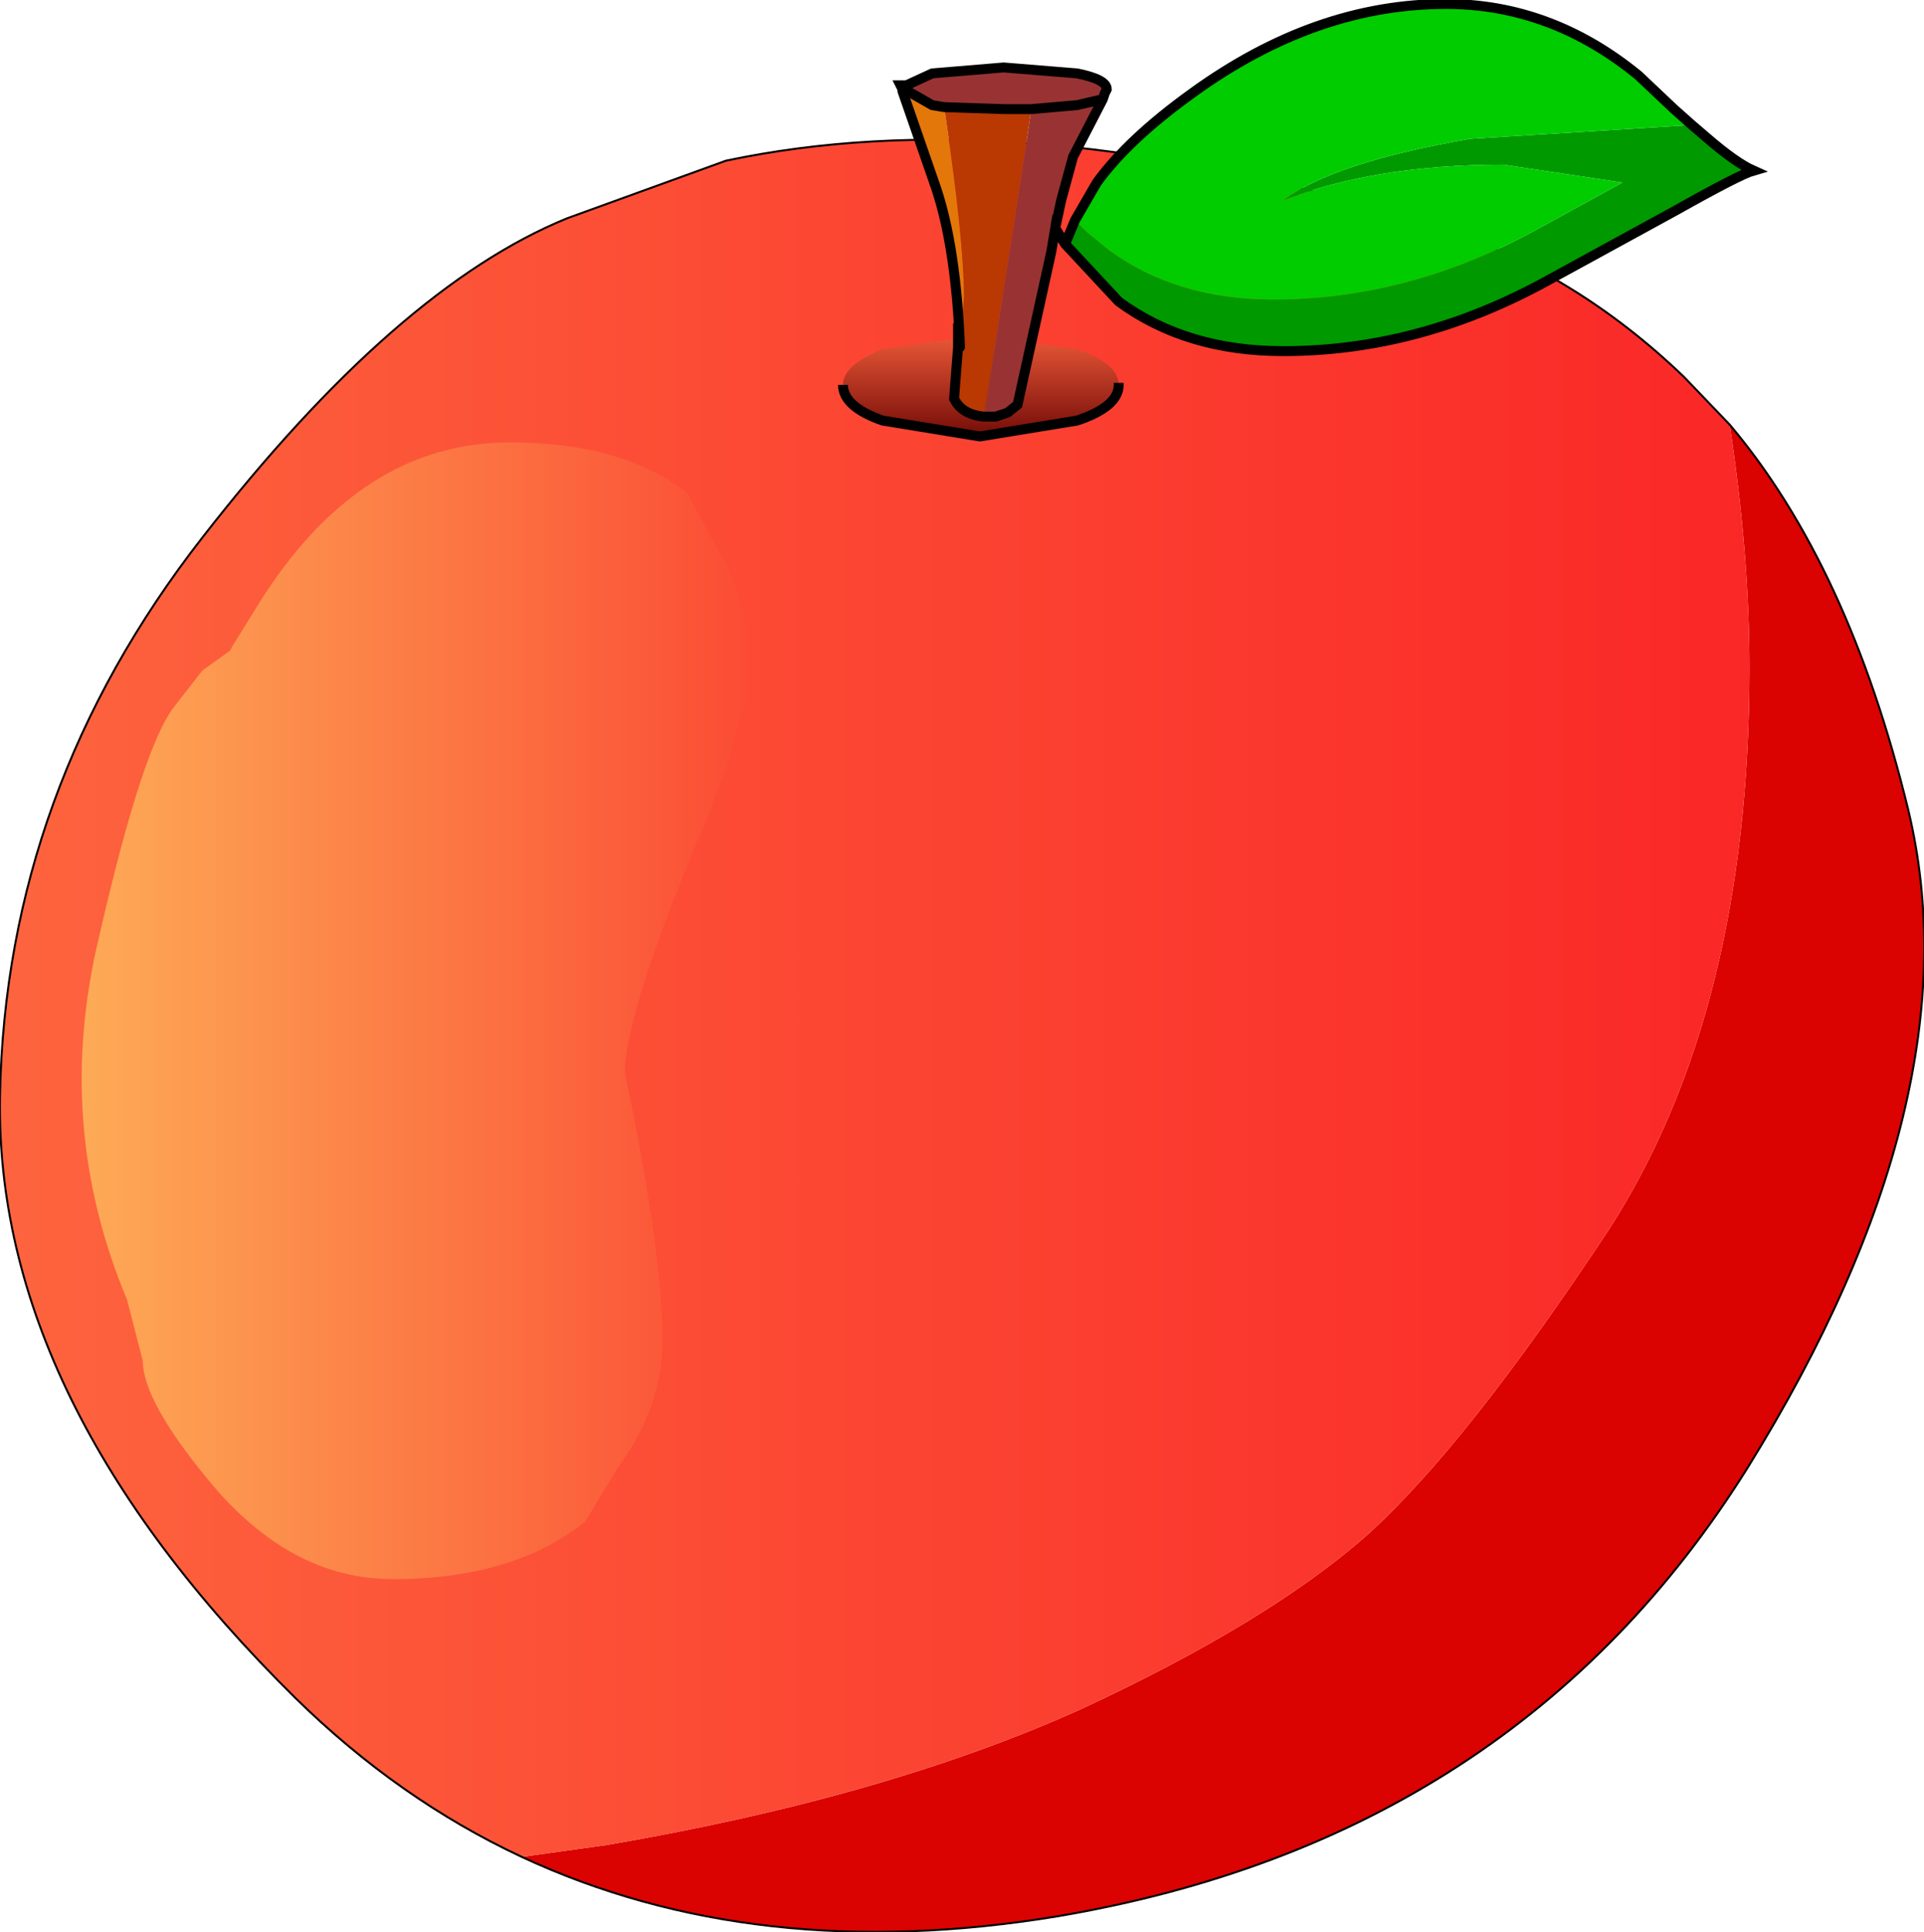 <?xml version="1.0" encoding="UTF-8" standalone="no"?>
<svg xmlns:xlink="http://www.w3.org/1999/xlink" height="48.7px" width="48.5px" xmlns="http://www.w3.org/2000/svg">
  <g transform="matrix(1.0, 0.0, 0.0, 1.0, 31.25, 130.5)">
    <path d="M-14.05 -120.3 L-22.7 -113.15" fill="none" stroke="#000000" stroke-linecap="butt" stroke-linejoin="miter-clip" stroke-miterlimit="3.0" stroke-width="0.05"/>
    <path d="M-18.1 -83.7 L-15.95 -84.0 Q-8.95 -85.2 -4.05 -87.4 0.7 -89.6 3.2 -91.8 5.7 -94.05 9.3 -99.5 12.85 -105.0 12.85 -113.65 12.85 -116.55 12.35 -119.8 15.35 -116.25 16.85 -110.1 18.6 -102.85 12.8 -93.5 6.95 -84.15 -4.6 -82.2 -12.2 -80.95 -18.1 -83.7 M5.1 -124.75 Q-1.9 -126.15 2.15 -125.5 L3.6 -125.2 5.1 -124.75" fill="#db0202" fill-rule="evenodd" stroke="none"/>
    <path d="M12.35 -119.8 Q12.85 -116.55 12.85 -113.65 12.85 -105.0 9.3 -99.5 5.7 -94.05 3.2 -91.8 0.7 -89.6 -4.05 -87.4 -8.95 -85.2 -15.95 -84.0 L-18.1 -83.7 Q-21.2 -85.15 -23.8 -87.7 -31.4 -95.2 -31.25 -102.9 -31.1 -110.6 -26.15 -116.95 -21.25 -123.25 -16.95 -125.0 L-12.95 -126.45 Q-5.85 -127.95 3.6 -125.2 L2.15 -125.5 Q-1.9 -126.15 5.1 -124.75 8.5 -123.6 11.2 -121.0 L12.35 -119.8" fill="url(#gradient0)" fill-rule="evenodd" stroke="none"/>
    <path d="M-18.1 -83.7 Q-12.2 -80.95 -4.6 -82.2 6.95 -84.15 12.8 -93.5 18.6 -102.85 16.85 -110.1 15.35 -116.25 12.35 -119.8 L11.2 -121.0 Q8.5 -123.6 5.1 -124.75 L3.6 -125.2 Q-5.85 -127.95 -12.95 -126.45 L-16.95 -125.0 Q-21.25 -123.25 -26.15 -116.95 -31.1 -110.6 -31.25 -102.9 -31.4 -95.2 -23.8 -87.7 -21.2 -85.15 -18.1 -83.7" fill="none" stroke="#000000" stroke-linecap="round" stroke-linejoin="miter-clip" stroke-miterlimit="3.0" stroke-width="0.05"/>
    <path d="M-12.4 -114.6 L-12.45 -112.8 -12.85 -111.5 -12.85 -111.4 -13.4 -109.95 -13.9 -108.75 Q-15.5 -104.8 -15.5 -103.45 -14.55 -99.0 -14.55 -96.7 -14.55 -95.05 -15.65 -93.55 L-16.5 -92.15 Q-18.3 -90.7 -21.35 -90.7 -23.95 -90.7 -26.0 -93.2 -27.65 -95.2 -27.65 -96.2 L-28.05 -97.75 Q-29.9 -102.15 -28.75 -106.9 -27.65 -111.7 -26.85 -112.7 L-26.15 -113.6 -25.45 -114.1 -25.4 -114.2 -24.75 -115.25 Q-22.2 -119.35 -18.4 -119.35 -15.6 -119.35 -13.95 -118.1 L-13.3 -116.9 Q-12.6 -115.75 -12.4 -114.6" fill="url(#gradient1)" fill-rule="evenodd" stroke="none"/>
    <path d="M-10.0 -120.8 Q-10.0 -121.3 -9.0 -121.7 L-6.55 -122.05 -4.1 -121.7 Q-3.1 -121.35 -3.05 -120.85 L-3.05 -120.8 Q-3.05 -120.25 -4.1 -119.9 L-6.55 -119.5 -9.0 -119.9 Q-10.0 -120.25 -10.0 -120.8" fill="url(#gradient2)" fill-rule="evenodd" stroke="none"/>
    <path d="M-3.05 -120.85 L-3.05 -120.8 Q-3.05 -120.25 -4.1 -119.9 L-6.55 -119.5 -9.0 -119.9 Q-10.0 -120.25 -10.0 -120.8" fill="none" stroke="#000000" stroke-linecap="butt" stroke-linejoin="miter-clip" stroke-miterlimit="3.0" stroke-width="0.25"/>
    <path d="M-4.65 -124.75 L-4.75 -124.15 -5.6 -120.3 -5.85 -120.1 -6.15 -120.0 -6.4 -120.0 -6.45 -120.0 -5.25 -127.75 -5.95 -127.75 -7.45 -127.8 -7.75 -127.85 -8.45 -128.25 -8.5 -128.2 -8.5 -128.25 -8.55 -128.35 -8.4 -128.35 -7.75 -128.65 -5.95 -128.8 -4.1 -128.65 Q-3.35 -128.5 -3.35 -128.25 L-3.4 -128.15 -3.45 -128.0 -4.2 -126.55 -4.5 -125.45 -4.65 -124.75 M-3.45 -128.0 L-4.1 -127.85 -5.25 -127.75 -4.1 -127.85 -3.45 -128.0 M-8.45 -128.25 L-8.4 -128.35 -8.45 -128.25" fill="#993333" fill-rule="evenodd" stroke="none"/>
    <path d="M-7.05 -121.75 Q-7.15 -124.25 -7.65 -125.75 L-8.5 -128.2 -8.45 -128.25 -7.75 -127.85 -7.45 -127.8 Q-6.95 -124.45 -6.95 -123.0 L-7.05 -121.75" fill="#e4770a" fill-rule="evenodd" stroke="none"/>
    <path d="M-6.45 -120.0 Q-7.0 -120.05 -7.2 -120.45 L-7.1 -121.75 -7.05 -121.75 -6.95 -123.0 Q-6.95 -124.45 -7.45 -127.8 L-5.95 -127.75 -5.25 -127.75 -6.45 -120.0" fill="#ba3801" fill-rule="evenodd" stroke="none"/>
    <path d="M11.4 -127.35 L11.75 -127.05 Q12.5 -126.4 12.95 -126.2 12.6 -126.1 11.0 -125.2 L7.8 -123.45 Q4.55 -121.65 1.1 -121.65 -1.35 -121.65 -3.05 -122.9 L-4.4 -124.35 -4.15 -124.95 -3.85 -124.65 -3.3 -124.2 Q-1.6 -122.95 0.85 -122.95 4.3 -122.95 7.55 -124.75 L9.65 -125.9 6.65 -126.35 Q3.4 -126.35 1.1 -125.45 2.35 -126.4 5.8 -127.0 L11.4 -127.35" fill="#009900" fill-rule="evenodd" stroke="none"/>
    <path d="M-4.15 -124.95 L-3.6 -125.9 Q-2.8 -127.0 -1.2 -128.15 1.9 -130.4 5.2 -130.4 7.85 -130.4 10.05 -128.6 L10.95 -127.75 11.4 -127.35 5.8 -127.0 Q2.35 -126.4 1.1 -125.45 3.4 -126.35 6.65 -126.35 L9.65 -125.9 7.55 -124.75 Q4.3 -122.95 0.85 -122.95 -1.6 -122.95 -3.3 -124.2 L-3.85 -124.65 -4.15 -124.95" fill="#00cc00" fill-rule="evenodd" stroke="none"/>
    <path d="M-4.15 -124.95 L-3.6 -125.9 Q-2.8 -127.0 -1.2 -128.15 1.9 -130.4 5.2 -130.4 7.85 -130.4 10.05 -128.6 L10.95 -127.75 11.4 -127.35 11.75 -127.05 Q12.5 -126.4 12.95 -126.2 12.6 -126.1 11.0 -125.2 L7.8 -123.45 Q4.55 -121.65 1.1 -121.65 -1.35 -121.65 -3.05 -122.9 L-4.4 -124.35 -4.65 -124.75 -4.75 -124.15 -5.6 -120.3 -5.85 -120.1 -6.15 -120.0 -6.4 -120.0 -6.45 -120.0 Q-7.0 -120.05 -7.2 -120.45 L-7.1 -121.75 -7.1 -122.35 -7.05 -121.75 Q-7.15 -124.25 -7.65 -125.75 L-8.5 -128.2 -8.5 -128.25 -8.55 -128.35 -8.4 -128.35 -7.75 -128.65 -5.95 -128.8 -4.1 -128.65 Q-3.35 -128.5 -3.35 -128.25 L-3.4 -128.15 -3.45 -128.0 -4.2 -126.55 -4.5 -125.45 -4.65 -124.75 M-7.45 -127.8 L-5.95 -127.75 -5.25 -127.75 -4.1 -127.85 -3.45 -128.0 M-8.4 -128.35 L-8.45 -128.25 -7.75 -127.85 -7.45 -127.8 M-7.05 -121.75 L-7.1 -121.75 M-4.4 -124.35 L-4.15 -124.95" fill="none" stroke="#000000" stroke-linecap="round" stroke-linejoin="miter-clip" stroke-miterlimit="3.0" stroke-width="0.25"/>
  </g>
  <defs>
    <linearGradient gradientTransform="matrix(0.027, 0.0, 0.0, 0.026, -9.2, -105.35)" gradientUnits="userSpaceOnUse" id="gradient0" spreadMethod="pad" x1="-819.2" x2="819.2">
      <stop offset="0.0" stop-color="#fd643e"/>
      <stop offset="1.0" stop-color="#fa2727"/>
    </linearGradient>
    <linearGradient gradientTransform="matrix(0.02, 0.0, 0.0, 1.0, -22.15, 63.05)" gradientUnits="userSpaceOnUse" id="gradient1" spreadMethod="pad" x1="-819.2" x2="819.2">
      <stop offset="0.0" stop-color="#fdde68"/>
      <stop offset="0.271" stop-color="#fdad57"/>
      <stop offset="1.0" stop-color="#fa2727"/>
    </linearGradient>
    <linearGradient gradientTransform="matrix(0.0, 0.002, -0.002, 0.0, -6.55, -120.8)" gradientUnits="userSpaceOnUse" id="gradient2" spreadMethod="pad" x1="-819.2" x2="819.2">
      <stop offset="0.0" stop-color="#fd643e"/>
      <stop offset="1.0" stop-color="#640202"/>
    </linearGradient>
  </defs>
</svg>
